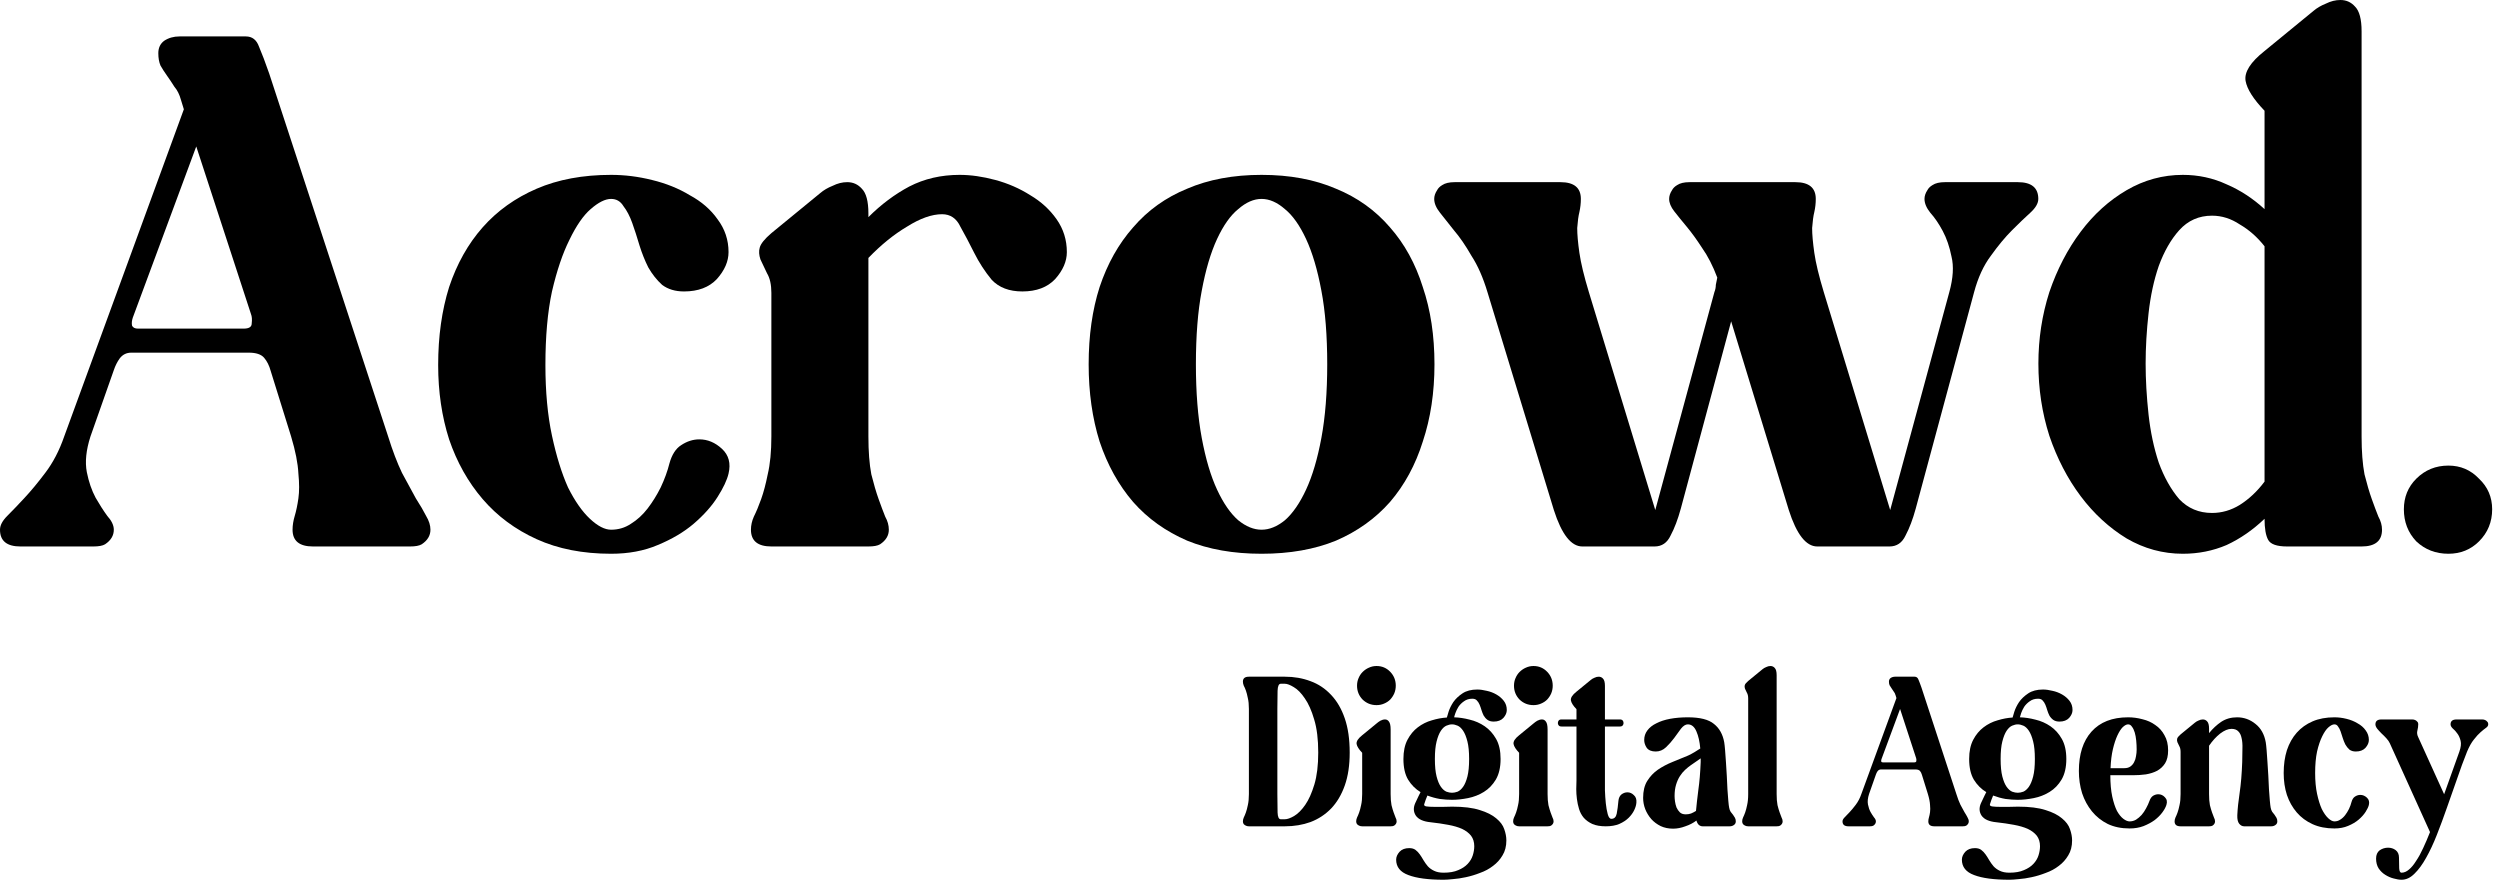 <?xml version="1.0" encoding="UTF-8"?>
<svg xmlns="http://www.w3.org/2000/svg" width="1626" height="575" viewBox="0 0 1626 575" fill="none">
  <path d="M0 344.526C0 341.683 1.582 338.682 4.745 335.522C7.909 332.363 11.546 328.572 15.659 324.149C20.088 319.41 24.675 313.881 29.42 307.562C34.481 300.927 38.594 293.029 41.757 283.867L119.577 71.085L117.679 64.925C116.73 61.449 115.307 58.606 113.409 56.395C111.827 53.867 110.245 51.498 108.664 49.286C107.082 47.074 105.658 44.863 104.393 42.651C103.444 40.44 102.969 37.754 102.969 34.595C102.969 31.12 104.235 28.434 106.766 26.539C109.613 24.643 112.934 23.695 116.73 23.695H159.911C164.024 23.695 166.871 25.907 168.452 30.33C170.35 34.753 172.565 40.598 175.096 47.864L252.441 283.867C255.288 293.029 258.294 300.927 261.457 307.562C264.937 313.881 267.942 319.41 270.473 324.149C273.32 328.572 275.534 332.363 277.116 335.522C279.014 338.682 279.963 341.683 279.963 344.526C279.963 346.422 279.489 348.16 278.539 349.739C277.59 351.319 276.167 352.741 274.269 354.004C272.687 354.952 270.156 355.426 266.677 355.426H203.566C194.709 355.426 190.28 351.793 190.28 344.526C190.28 341.683 190.754 338.682 191.703 335.522C192.653 332.363 193.443 328.572 194.076 324.149C194.709 319.726 194.709 314.355 194.076 308.036C193.76 301.401 192.178 293.345 189.331 283.867L176.045 241.216C175.096 237.741 173.672 234.897 171.774 232.686C169.876 230.474 166.554 229.368 161.809 229.368H85.412C82.249 229.368 79.718 230.632 77.82 233.16C76.239 235.371 74.973 237.899 74.024 240.742L58.84 283.867C55.993 292.713 55.202 300.454 56.467 307.088C57.733 313.407 59.63 318.936 62.161 323.675C64.692 328.098 67.223 332.047 69.754 335.522C72.601 338.682 74.024 341.683 74.024 344.526C74.024 346.422 73.55 348.16 72.601 349.739C71.652 351.319 70.228 352.741 68.33 354.004C66.748 354.952 64.218 355.426 60.738 355.426H13.286C4.429 355.426 0 351.793 0 344.526ZM89.683 213.73H158.488C161.967 213.73 163.707 212.624 163.707 210.412C164.024 207.885 163.865 205.831 163.233 204.252L127.644 95.254L86.362 206.621C85.729 208.517 85.571 210.254 85.887 211.834C86.52 213.098 87.785 213.73 89.683 213.73Z" fill="black"></path>
  <path d="M397.444 113.734C406.302 113.734 415.159 114.84 424.017 117.052C433.191 119.263 441.416 122.581 448.692 127.004C456.284 131.111 462.294 136.324 466.724 142.642C471.469 148.961 473.841 156.07 473.841 163.968C473.841 169.971 471.31 175.815 466.249 181.502C461.187 186.873 454.069 189.559 444.895 189.559C439.201 189.559 434.456 188.137 430.66 185.293C427.18 182.134 424.175 178.343 421.644 173.92C419.43 169.497 417.532 164.758 415.95 159.703C414.368 154.332 412.787 149.435 411.205 145.012C409.624 140.589 407.725 136.956 405.511 134.112C403.613 130.953 400.924 129.373 397.444 129.373C393.648 129.373 389.219 131.585 384.158 136.008C379.413 140.115 374.826 146.749 370.397 155.912C365.968 164.758 362.172 175.973 359.009 189.559C356.161 202.828 354.738 218.782 354.738 237.423C354.738 254.799 356.161 270.122 359.009 283.391C361.856 296.66 365.335 307.876 369.448 317.038C373.877 325.884 378.622 332.677 383.683 337.416C388.745 342.155 393.332 344.524 397.444 344.524C402.189 344.524 406.46 343.26 410.256 340.733C414.368 338.206 418.006 334.888 421.17 330.781C424.333 326.674 427.18 322.093 429.711 317.038C432.242 311.667 434.14 306.454 435.405 301.399C436.987 295.712 439.518 291.763 442.997 289.552C446.794 287.024 450.748 285.76 454.86 285.76C460.238 285.76 465.141 287.814 469.57 291.921C473.999 296.028 475.423 301.399 473.841 308.034C472.892 312.141 470.52 317.196 466.724 323.199C462.928 329.201 457.707 335.046 451.064 340.733C444.737 346.104 436.988 350.685 427.813 354.476C418.956 358.267 408.832 360.163 397.444 360.163C379.096 360.163 362.963 357.004 349.044 350.685C335.125 344.366 323.42 335.678 313.93 324.62C304.439 313.563 297.164 300.609 292.102 285.76C287.357 270.912 284.984 254.799 284.984 237.423C284.984 218.782 287.357 201.88 292.102 186.715C297.164 171.55 304.439 158.597 313.93 147.855C323.42 137.113 335.125 128.741 349.044 122.738C362.963 116.736 379.096 113.734 397.444 113.734Z" fill="black"></path>
  <path d="M501.7 151.646L533.493 125.582C535.707 123.686 538.396 122.107 541.56 120.843C544.723 119.263 547.886 118.473 551.05 118.473C554.846 118.473 558.009 119.895 560.54 122.738C563.387 125.582 564.811 130.953 564.811 138.851V141.221C573.036 133.006 581.893 126.372 591.383 121.317C601.19 116.262 612.104 113.734 624.125 113.734C631.401 113.734 639.149 114.84 647.374 117.052C655.599 119.263 663.191 122.581 670.151 127.004C677.11 131.111 682.805 136.324 687.233 142.642C691.662 148.961 693.877 156.07 693.877 163.968C693.877 169.971 691.346 175.815 686.284 181.502C681.223 186.873 674.105 189.559 664.931 189.559C656.39 189.559 649.747 187.031 645.002 181.976C640.573 176.605 636.777 170.76 633.613 164.442C630.452 158.123 627.447 152.436 624.599 147.381C622.069 142.01 618.114 139.325 612.737 139.325C606.093 139.325 598.501 142.01 589.96 147.381C581.419 152.436 573.036 159.229 564.811 167.759V283.865C564.811 293.659 565.443 301.873 566.709 308.508C568.291 314.826 569.872 320.197 571.454 324.62C573.036 329.043 574.459 332.835 575.725 335.994C577.306 338.837 578.097 341.681 578.097 344.524C578.097 346.42 577.623 348.157 576.674 349.737C575.725 351.317 574.301 352.739 572.403 354.002C570.821 354.95 568.29 355.424 564.811 355.424H501.7C492.843 355.424 488.414 351.791 488.414 344.524C488.414 341.681 489.047 338.837 490.312 335.994C491.894 332.835 493.476 329.043 495.057 324.62C496.639 320.197 498.062 314.826 499.328 308.508C500.91 301.873 501.7 293.659 501.7 283.865V190.506C501.7 185.135 500.751 180.87 498.853 177.711C497.272 174.236 495.848 171.234 494.583 168.707C493.634 165.864 493.476 163.336 494.108 161.124C494.741 158.597 497.272 155.438 501.7 151.646Z" fill="black"></path>
  <path d="M820.522 113.734C838.87 113.734 855.004 116.736 868.923 122.738C882.842 128.425 894.546 136.798 904.037 147.855C913.527 158.597 920.645 171.55 925.39 186.715C930.451 201.564 932.982 218.309 932.982 236.949C932.982 255.273 930.451 272.017 925.39 287.182C920.645 302.347 913.527 315.458 904.037 326.516C894.546 337.258 882.842 345.63 868.923 351.633C855.004 357.32 838.87 360.163 820.522 360.163C802.174 360.163 786.041 357.32 772.122 351.633C758.203 345.63 746.498 337.258 737.008 326.516C727.518 315.458 720.242 302.347 715.18 287.182C710.435 272.017 708.062 255.273 708.062 236.949C708.062 218.309 710.435 201.564 715.18 186.715C720.242 171.55 727.518 158.597 737.008 147.855C746.498 136.798 758.203 128.425 772.122 122.738C786.041 116.736 802.174 113.734 820.522 113.734ZM777.816 236.949C777.816 255.273 779.081 271.228 781.612 284.813C784.143 298.398 787.464 309.614 791.577 318.46C795.689 327.306 800.276 333.94 805.338 338.363C810.399 342.471 815.461 344.524 820.522 344.524C825.584 344.524 830.645 342.471 835.707 338.363C840.768 333.94 845.355 327.306 849.468 318.46C853.58 309.614 856.902 298.398 859.432 284.813C861.963 271.228 863.228 255.273 863.228 236.949C863.228 218.309 861.963 202.354 859.432 189.085C856.902 175.499 853.58 164.284 849.468 155.438C845.355 146.592 840.768 140.115 835.707 136.008C830.645 131.585 825.584 129.373 820.522 129.373C815.461 129.373 810.399 131.585 805.338 136.008C800.276 140.115 795.689 146.592 791.577 155.438C787.464 164.284 784.143 175.499 781.612 189.085C779.081 202.354 777.816 218.309 777.816 236.949Z" fill="black"></path>
  <path d="M932.812 129.376C932.812 127.481 933.445 125.585 934.711 123.689C935.343 122.426 936.45 121.32 938.032 120.372C939.93 119.108 942.619 118.477 946.099 118.477H1014.9C1023.76 118.477 1028.19 122.11 1028.19 129.376C1028.19 132.22 1027.87 135.063 1027.24 137.907C1026.61 140.434 1026.13 143.909 1025.82 148.332C1025.82 152.439 1026.29 157.81 1027.24 164.445C1028.19 171.08 1030.25 179.61 1033.41 190.036L1076.59 331.732L1115.03 190.036C1115.66 188.456 1115.97 186.876 1115.97 185.297C1116.29 183.717 1116.61 182.137 1116.92 180.558C1114.08 172.975 1110.76 166.499 1106.96 161.128C1103.48 155.757 1100.16 151.176 1096.99 147.385C1093.83 143.593 1091.14 140.276 1088.93 137.433C1086.71 134.589 1085.61 131.904 1085.61 129.376C1085.61 127.481 1086.24 125.585 1087.5 123.689C1088.14 122.426 1089.24 121.32 1090.83 120.372C1092.72 119.108 1095.41 118.477 1098.89 118.477H1167.7C1176.55 118.477 1180.98 122.11 1180.98 129.376C1180.98 132.22 1180.67 135.063 1180.03 137.907C1179.4 140.434 1178.93 143.909 1178.61 148.332C1178.61 152.439 1179.09 157.81 1180.03 164.445C1180.98 171.08 1183.04 179.61 1186.2 190.036L1229.38 331.732L1267.82 190.036C1270.35 180.874 1270.82 173.133 1269.24 166.814C1267.98 160.496 1266.08 154.967 1263.55 150.228C1261.02 145.489 1258.33 141.54 1255.48 138.38C1252.95 135.221 1251.69 132.22 1251.69 129.376C1251.69 127.481 1252.32 125.585 1253.58 123.689C1254.22 122.426 1255.32 121.32 1256.91 120.372C1258.8 119.108 1261.49 118.477 1264.97 118.477H1312.42C1321.28 118.477 1325.71 122.11 1325.71 129.376C1325.71 132.22 1323.97 135.221 1320.49 138.38C1317.33 141.224 1313.37 145.015 1308.63 149.754C1304.2 154.177 1299.61 159.706 1294.87 166.341C1290.12 172.659 1286.48 180.558 1283.95 190.036L1245.99 330.784C1244.09 337.735 1241.88 343.58 1239.35 348.319C1237.13 353.058 1233.65 355.427 1228.91 355.427H1181.93C1174.66 355.427 1168.49 347.529 1163.43 331.732L1125.94 208.992L1093.2 330.784C1091.3 337.735 1089.09 343.58 1086.55 348.319C1084.34 353.058 1080.86 355.427 1076.12 355.427H1029.14C1021.86 355.427 1015.69 347.529 1010.63 331.732L967.452 190.036C964.605 180.558 961.125 172.659 957.013 166.341C953.217 159.706 949.421 154.177 945.624 149.754C942.145 145.331 939.139 141.54 936.609 138.38C934.078 135.221 932.812 132.22 932.812 129.376Z" fill="black"></path>
  <path d="M1419.72 113.736C1429.84 113.736 1439.33 115.79 1448.19 119.897C1457.05 123.688 1465.27 129.059 1472.86 136.01V72.033C1465.59 64.451 1461.48 57.974 1460.53 52.603C1459.58 46.916 1463.69 40.44 1472.86 33.173L1504.66 7.109C1506.87 5.213 1509.56 3.633 1512.72 2.37C1515.89 0.79 1519.05 0 1522.21 0C1526.01 0 1529.17 1.422 1531.7 4.265C1534.55 7.109 1535.98 12.479 1535.98 20.378V283.867C1535.98 293.661 1536.61 301.875 1537.87 308.51C1539.45 314.828 1541.04 320.199 1542.62 324.622C1544.2 329.045 1545.62 332.837 1546.89 335.996C1548.47 338.839 1549.26 341.683 1549.26 344.526C1549.26 351.793 1544.83 355.426 1535.98 355.426H1487.57C1480.93 355.426 1476.82 354.004 1475.24 351.161C1473.66 348.317 1472.86 343.736 1472.86 337.418C1465.27 344.684 1457.05 350.371 1448.19 354.478C1439.33 358.269 1429.84 360.165 1419.72 360.165C1406.75 360.165 1394.57 356.847 1383.18 350.213C1371.79 343.262 1361.83 334.1 1353.29 322.727C1344.75 311.353 1337.94 298.242 1332.88 283.393C1328.14 268.544 1325.77 252.905 1325.77 236.477C1325.77 220.364 1328.14 204.883 1332.88 190.034C1337.94 175.185 1344.75 162.074 1353.29 150.701C1361.83 139.327 1371.79 130.323 1383.18 123.688C1394.57 117.054 1406.75 113.736 1419.72 113.736ZM1395.52 236.477C1395.52 246.902 1396.15 257.96 1397.42 269.65C1398.68 281.023 1400.9 291.449 1404.06 300.927C1407.54 310.405 1411.97 318.304 1417.35 324.622C1423.04 330.625 1430.16 333.626 1438.7 333.626C1445.03 333.626 1451.04 331.889 1456.73 328.413C1462.74 324.622 1468.12 319.567 1472.86 313.249V160.179C1468.12 154.176 1462.74 149.437 1456.73 145.962C1451.04 142.17 1445.03 140.275 1438.7 140.275C1430.16 140.275 1423.04 143.434 1417.35 149.753C1411.97 155.755 1407.54 163.496 1404.06 172.974C1400.9 182.136 1398.68 192.404 1397.42 203.777C1396.15 215.151 1395.52 226.051 1395.52 236.477Z" fill="black"></path>
  <path d="M1563.48 331.254C1563.48 323.356 1566.17 316.721 1571.55 311.351C1577.25 305.664 1584.2 302.82 1592.43 302.82C1600.34 302.82 1606.98 305.664 1612.36 311.351C1618.05 316.721 1620.9 323.356 1620.9 331.254C1620.9 339.469 1618.05 346.419 1612.36 352.106C1606.98 357.477 1600.34 360.162 1592.43 360.162C1584.2 360.162 1577.25 357.477 1571.55 352.106C1566.17 346.419 1563.48 339.469 1563.48 331.254Z" fill="black"></path>
  <path d="M812.284 516.442V461.116C812.284 458.243 812.05 455.879 811.588 454.026C811.215 452.08 810.797 450.458 810.335 449.161C809.873 447.863 809.405 446.798 808.943 445.963C808.57 445.036 808.387 444.156 808.387 443.322C808.387 441.191 809.684 440.125 812.284 440.125H835.668C841.698 440.125 847.265 441.098 852.371 443.044C857.477 444.897 861.931 447.863 865.733 451.941C869.536 455.926 872.509 461.023 874.641 467.232C876.774 473.442 877.843 480.855 877.843 489.474C877.843 497.722 876.774 504.858 874.641 510.882C872.509 516.905 869.536 521.91 865.733 525.895C861.931 529.787 857.477 532.706 852.371 534.652C847.265 536.506 841.698 537.433 835.668 537.433H812.284C811.544 537.433 810.892 537.294 810.335 537.016C809.873 536.831 809.405 536.506 808.943 536.043C808.57 535.579 808.387 534.977 808.387 534.235C808.387 533.401 808.57 532.567 808.943 531.733C809.405 530.806 809.873 529.694 810.335 528.397C810.797 527.1 811.215 525.524 811.588 523.671C812.05 521.724 812.284 519.315 812.284 516.442ZM833.023 532.845H835.668C837.243 532.845 839.243 532.15 841.653 530.76C844.159 529.277 846.569 526.868 848.891 523.532C851.213 520.195 853.206 515.747 854.876 510.187C856.547 504.626 857.382 497.722 857.382 489.474C857.382 480.855 856.502 473.673 854.737 467.927C853.067 462.182 851.023 457.594 848.613 454.165C846.291 450.736 843.925 448.327 841.514 446.937C839.104 445.454 837.155 444.712 835.668 444.712H833.023C831.726 444.712 831.031 446.241 830.936 449.3C830.841 452.265 830.796 456.204 830.796 461.116V516.442C830.796 521.354 830.841 525.339 830.936 528.397C831.031 531.362 831.726 532.845 833.023 532.845Z" fill="black"></path>
  <path d="M885.96 478.211L895.286 470.566C896.026 469.917 896.861 469.315 897.791 468.759C898.81 468.203 899.828 467.925 900.853 467.925C901.872 467.925 902.707 468.388 903.359 469.315C904.099 470.242 904.472 471.956 904.472 474.458V516.439C904.472 519.313 904.656 521.722 905.029 523.668C905.491 525.521 905.953 527.097 906.421 528.394C906.883 529.692 907.3 530.804 907.674 531.731C908.135 532.565 908.37 533.399 908.37 534.233C908.37 534.789 908.23 535.299 907.952 535.762C907.674 536.225 907.256 536.642 906.699 537.013C906.231 537.291 905.491 537.43 904.472 537.43H885.96C885.213 537.43 884.568 537.291 884.011 537.013C883.543 536.828 883.081 536.503 882.619 536.04C882.246 535.577 882.062 534.974 882.062 534.233C882.062 533.399 882.246 532.565 882.619 531.731C883.081 530.804 883.543 529.692 884.011 528.394C884.473 527.097 884.891 525.521 885.264 523.668C885.726 521.722 885.96 519.313 885.96 516.439V489.61C883.821 487.386 882.619 485.486 882.341 483.911C882.063 482.243 883.265 480.343 885.96 478.211ZM895.286 433.172C898.81 433.172 901.777 434.423 904.194 436.925C906.604 439.427 907.813 442.439 907.813 445.961C907.813 447.722 907.484 449.39 906.838 450.965C906.187 452.448 905.307 453.792 904.194 454.997C903.08 456.109 901.733 456.989 900.157 457.638C898.67 458.287 897.044 458.611 895.286 458.611C891.755 458.611 888.744 457.406 886.238 454.997C883.821 452.494 882.619 449.482 882.619 445.961C882.619 444.2 882.942 442.578 883.594 441.095C884.239 439.52 885.125 438.176 886.238 437.064C887.44 435.859 888.788 434.933 890.275 434.284C891.85 433.543 893.52 433.172 895.286 433.172Z" fill="black"></path>
  <path d="M916.545 551.615C918.216 551.615 919.563 551.986 920.582 552.727C921.695 553.561 922.67 554.58 923.505 555.785C924.34 556.99 925.131 558.241 925.871 559.538C926.706 560.929 927.636 562.226 928.655 563.431C929.768 564.636 931.116 565.609 932.691 566.35C934.362 567.184 936.45 567.601 938.955 567.601C942.757 567.601 945.915 567.045 948.42 565.933C950.925 564.914 952.969 563.57 954.544 561.902C956.12 560.234 957.233 558.38 957.885 556.341C958.537 554.302 958.859 552.31 958.859 550.364C958.859 547.676 958.163 545.406 956.771 543.552C955.379 541.791 953.431 540.309 950.925 539.104C948.42 537.992 945.402 537.112 941.878 536.463C938.442 535.814 934.64 535.258 930.464 534.795C925.732 534.331 922.531 532.895 920.86 530.485C919.285 528.076 919.146 525.388 920.443 522.423C921.373 520.384 922.113 518.808 922.67 517.696C923.321 516.491 923.739 515.657 923.922 515.194C920.677 513.248 917.981 510.561 915.849 507.131C913.806 503.702 912.787 499.208 912.787 493.647C912.787 488.643 913.667 484.473 915.432 481.136C917.197 477.8 919.424 475.113 922.113 473.074C924.897 470.942 927.959 469.413 931.3 468.486C934.64 467.467 937.886 466.864 941.043 466.679C941.226 466.123 941.6 464.872 942.156 462.926C942.808 460.887 943.827 458.802 945.219 456.67C946.705 454.539 948.698 452.639 951.204 450.971C953.709 449.303 956.911 448.469 960.808 448.469C962.662 448.469 964.705 448.747 966.932 449.303C969.159 449.766 971.247 450.554 973.196 451.666C975.145 452.778 976.771 454.168 978.068 455.836C979.365 457.504 980.016 459.497 980.016 461.814C980.016 463.575 979.276 465.289 977.789 466.957C976.302 468.532 974.215 469.32 971.526 469.32C969.855 469.32 968.508 468.949 967.489 468.208C966.47 467.467 965.635 466.54 964.984 465.428C964.427 464.316 963.965 463.158 963.592 461.953C963.218 460.656 962.801 459.451 962.339 458.339C961.877 457.226 961.27 456.3 960.53 455.558C959.878 454.817 958.904 454.446 957.607 454.446C955.474 454.446 953.665 455.002 952.178 456.114C950.691 457.134 949.489 458.339 948.559 459.729C947.724 461.119 947.072 462.463 946.61 463.76C946.149 465.057 945.87 465.984 945.775 466.54C949.021 466.633 952.412 467.142 955.936 468.069C959.46 468.903 962.712 470.34 965.68 472.379C968.647 474.418 971.108 477.151 973.057 480.58C975.005 484.009 975.98 488.365 975.98 493.647C975.98 499.023 974.961 503.471 972.918 506.992C970.874 510.422 968.28 513.109 965.123 515.055C961.966 517.001 958.537 518.345 954.823 519.086C951.109 519.828 947.629 520.198 944.383 520.198C941.878 520.198 939.233 520.013 936.45 519.642C933.761 519.179 931.065 518.437 928.376 517.418C928.003 518.252 927.636 519.179 927.263 520.198C926.89 521.218 926.567 522.191 926.289 523.118C926.105 523.859 926.611 524.323 927.82 524.508C929.028 524.693 930.838 524.786 933.248 524.786C934.824 524.786 936.545 524.786 938.398 524.786C940.252 524.693 942.296 524.647 944.523 524.647C951.944 524.647 957.929 525.388 962.478 526.871C967.027 528.261 970.596 530.068 973.196 532.292C975.796 534.424 977.511 536.741 978.346 539.243C979.276 541.838 979.738 544.293 979.738 546.61C979.738 550.41 978.903 553.654 977.232 556.341C975.657 559.029 973.614 561.3 971.108 563.153C968.603 565.099 965.774 566.628 962.617 567.74C959.555 568.945 956.493 569.871 953.431 570.52C950.464 571.169 947.68 571.586 945.079 571.771C942.479 572.05 940.442 572.189 938.955 572.189C928.933 572.189 921.278 571.169 915.989 569.13C910.699 567.184 908.055 563.848 908.055 559.122C908.055 557.36 908.795 555.646 910.282 553.978C911.769 552.403 913.856 551.615 916.545 551.615ZM933.248 493.647C933.248 498.374 933.622 502.173 934.362 505.046C935.102 507.919 936.032 510.144 937.145 511.719C938.259 513.294 939.467 514.36 940.764 514.916C942.061 515.379 943.27 515.611 944.383 515.611C945.497 515.611 946.705 515.379 948.002 514.916C949.299 514.36 950.508 513.294 951.621 511.719C952.735 510.144 953.665 507.919 954.405 505.046C955.145 502.173 955.519 498.374 955.519 493.647C955.519 488.921 955.145 485.122 954.405 482.248C953.665 479.283 952.735 476.966 951.621 475.298C950.508 473.63 949.299 472.518 948.002 471.962C946.705 471.406 945.497 471.128 944.383 471.128C943.27 471.128 942.061 471.406 940.764 471.962C939.467 472.518 938.259 473.63 937.145 475.298C936.032 476.966 935.102 479.283 934.362 482.248C933.622 485.122 933.248 488.921 933.248 493.647Z" fill="black"></path>
  <path d="M988.038 478.211L997.364 470.566C998.11 469.917 998.945 469.315 999.869 468.759C1000.89 468.203 1001.91 467.925 1002.93 467.925C1003.96 467.925 1004.79 468.388 1005.44 469.315C1006.18 470.242 1006.55 471.956 1006.55 474.458V516.439C1006.55 519.313 1006.74 521.722 1007.11 523.668C1007.58 525.521 1008.04 527.097 1008.5 528.394C1008.97 529.692 1009.38 530.804 1009.75 531.731C1010.22 532.565 1010.45 533.399 1010.45 534.233C1010.45 534.789 1010.31 535.299 1010.03 535.762C1009.75 536.225 1009.33 536.642 1008.78 537.013C1008.32 537.291 1007.58 537.43 1006.55 537.43H988.038C987.298 537.43 986.646 537.291 986.089 537.013C985.627 536.828 985.166 536.503 984.697 536.04C984.33 535.577 984.141 534.974 984.141 534.233C984.141 533.399 984.33 532.565 984.697 531.731C985.166 530.804 985.627 529.692 986.089 528.394C986.557 527.097 986.975 525.521 987.342 523.668C987.81 521.722 988.038 519.313 988.038 516.439V489.61C985.906 487.386 984.697 485.486 984.419 483.911C984.141 482.243 985.349 480.343 988.038 478.211ZM997.364 433.172C1000.89 433.172 1003.86 434.423 1006.27 436.925C1008.69 439.427 1009.89 442.439 1009.89 445.961C1009.89 447.722 1009.57 449.39 1008.92 450.965C1008.27 452.448 1007.39 453.792 1006.27 454.997C1005.16 456.109 1003.82 456.989 1002.24 457.638C1000.75 458.287 999.129 458.611 997.364 458.611C993.84 458.611 990.822 457.406 988.316 454.997C985.906 452.494 984.697 449.482 984.697 445.961C984.697 444.2 985.026 442.578 985.672 441.095C986.323 439.52 987.203 438.176 988.316 437.064C989.525 435.859 990.872 434.933 992.353 434.284C993.935 433.543 995.605 433.172 997.364 433.172Z" fill="black"></path>
  <path d="M1015.6 467.927H1025.34V461.255C1023.21 459.031 1022 457.13 1021.72 455.555C1021.44 453.887 1022.65 451.987 1025.34 449.856L1034.67 442.21C1035.32 441.654 1036.1 441.191 1037.03 440.82C1037.96 440.357 1038.89 440.125 1039.82 440.125C1040.93 440.125 1041.86 440.542 1042.6 441.376C1043.43 442.21 1043.85 443.785 1043.85 446.102V467.927H1053.6C1054.43 467.927 1055.03 468.159 1055.41 468.622C1055.78 469.085 1055.96 469.641 1055.96 470.29C1055.96 470.846 1055.78 471.356 1055.41 471.819C1055.03 472.283 1054.43 472.515 1053.6 472.515H1043.85V507.684C1043.85 509.167 1043.85 511.299 1043.85 514.079C1043.95 516.859 1044.13 519.639 1044.41 522.42C1044.69 525.107 1045.11 527.47 1045.66 529.509C1046.22 531.548 1047.01 532.567 1048.03 532.567C1049.88 532.567 1051.05 531.455 1051.51 529.231C1051.97 526.914 1052.34 524.134 1052.62 520.89C1052.8 519.037 1053.46 517.647 1054.57 516.72C1055.78 515.793 1057.08 515.33 1058.47 515.33C1060.04 515.33 1061.43 515.932 1062.64 517.137C1063.94 518.249 1064.5 519.871 1064.31 522.002C1064.22 523.485 1063.76 525.107 1062.92 526.868C1062.09 528.629 1060.88 530.297 1059.3 531.872C1057.73 533.447 1055.68 534.791 1053.18 535.904C1050.77 536.923 1047.84 537.433 1044.41 537.433C1040.89 537.433 1037.96 536.923 1035.64 535.904C1033.41 534.884 1031.56 533.54 1030.07 531.872C1028.68 530.204 1027.66 528.304 1027.01 526.173C1026.36 524.041 1025.9 521.863 1025.62 519.639C1025.34 517.415 1025.2 515.284 1025.2 513.245C1025.3 511.113 1025.34 509.26 1025.34 507.684V472.515H1015.6C1014.76 472.515 1014.16 472.283 1013.79 471.819C1013.41 471.356 1013.23 470.846 1013.23 470.29C1013.23 469.641 1013.41 469.085 1013.79 468.622C1014.16 468.159 1014.76 467.927 1015.6 467.927Z" fill="black"></path>
  <path d="M1097.92 491.422C1099.31 490.773 1100.71 490.032 1102.1 489.198C1103.49 488.364 1104.74 487.576 1105.86 486.835C1105.48 482.386 1104.65 478.679 1103.35 475.714C1102.05 472.656 1100.19 471.126 1097.78 471.126C1096.3 471.126 1094.81 472.053 1093.33 473.907C1091.94 475.76 1090.45 477.799 1088.87 480.023C1087.29 482.154 1085.53 484.147 1083.58 486.001C1081.64 487.854 1079.41 488.781 1076.9 488.781C1074.21 488.781 1072.26 487.993 1071.06 486.418C1069.94 484.749 1069.39 483.035 1069.39 481.274C1069.39 478.957 1070.08 476.872 1071.48 475.019C1072.87 473.165 1074.82 471.636 1077.32 470.431C1079.83 469.134 1082.79 468.161 1086.23 467.512C1089.75 466.863 1093.61 466.539 1097.78 466.539C1105.67 466.539 1111.33 467.975 1114.76 470.848C1118.29 473.629 1120.51 477.614 1121.44 482.803C1121.63 483.915 1121.81 485.63 1122 487.947C1122.18 490.264 1122.37 492.858 1122.56 495.731C1122.74 498.512 1122.93 501.477 1123.11 504.628C1123.3 507.686 1123.44 510.606 1123.53 513.386C1123.72 516.073 1123.9 518.529 1124.09 520.753C1124.27 522.885 1124.46 524.414 1124.65 525.341C1124.83 526.36 1125.15 527.241 1125.62 527.982C1126.18 528.631 1126.68 529.279 1127.15 529.928C1127.61 530.577 1128.03 531.225 1128.4 531.874C1128.77 532.523 1128.96 533.31 1128.96 534.237C1128.96 535.257 1128.54 536.045 1127.71 536.601C1126.96 537.157 1126.04 537.435 1124.92 537.435H1107.39C1106.55 537.435 1105.76 537.157 1105.02 536.601C1104.27 535.952 1103.72 534.979 1103.35 533.681C1101.31 535.257 1098.9 536.508 1096.11 537.435C1093.42 538.454 1090.77 538.964 1088.18 538.964C1085.2 538.964 1082.52 538.408 1080.11 537.296C1077.69 536.091 1075.65 534.562 1073.98 532.708C1072.31 530.762 1071.01 528.631 1070.08 526.314C1069.15 523.904 1068.69 521.448 1068.69 518.946C1068.69 514.498 1069.57 510.837 1071.34 507.964C1073.19 504.999 1075.51 502.543 1078.3 500.597C1081.17 498.651 1084.33 496.982 1087.76 495.592C1091.28 494.202 1094.67 492.812 1097.92 491.422ZM1103.07 527.426C1103.44 523.441 1103.95 518.9 1104.6 513.803C1105.34 508.613 1105.86 502.543 1106.13 495.592V493.229C1105.39 493.785 1104.46 494.434 1103.35 495.175C1102.24 495.916 1101.03 496.751 1099.73 497.678C1098.52 498.512 1097.27 499.531 1095.97 500.736C1094.76 501.848 1093.65 503.192 1092.63 504.767C1091.61 506.342 1090.77 508.196 1090.13 510.328C1089.48 512.459 1089.15 514.915 1089.15 517.695C1089.15 518.714 1089.24 519.919 1089.43 521.309C1089.61 522.607 1089.94 523.904 1090.41 525.202C1090.96 526.407 1091.7 527.472 1092.63 528.399C1093.56 529.233 1094.81 529.65 1096.39 529.65C1097.69 529.65 1098.85 529.465 1099.87 529.094C1100.98 528.631 1102.05 528.075 1103.07 527.426Z" fill="black"></path>
  <path d="M1137.02 442.903L1146.34 435.257C1147 434.701 1147.78 434.238 1148.71 433.867C1149.64 433.404 1150.57 433.172 1151.49 433.172C1152.61 433.172 1153.54 433.589 1154.28 434.423C1155.11 435.257 1155.53 436.832 1155.53 439.149V516.439C1155.53 519.313 1155.71 521.722 1156.09 523.668C1156.55 525.521 1157.02 527.097 1157.48 528.394C1157.94 529.692 1158.37 530.804 1158.73 531.731C1159.2 532.565 1159.43 533.399 1159.43 534.233C1159.43 534.789 1159.29 535.299 1159.01 535.762C1158.73 536.225 1158.31 536.642 1157.76 537.013C1157.3 537.291 1156.56 537.43 1155.53 537.43H1137.02C1136.28 537.43 1135.63 537.291 1135.07 537.013C1134.61 536.828 1134.14 536.503 1133.68 536.04C1133.3 535.577 1133.12 534.974 1133.12 534.233C1133.12 533.399 1133.3 532.565 1133.68 531.731C1134.14 530.804 1134.61 529.692 1135.07 528.394C1135.53 527.097 1135.95 525.521 1136.32 523.668C1136.78 521.722 1137.02 519.313 1137.02 516.439V454.302C1137.02 452.726 1136.74 451.475 1136.18 450.548C1135.72 449.529 1135.3 448.648 1134.93 447.907C1134.65 447.073 1134.61 446.332 1134.79 445.683C1134.98 444.942 1135.72 444.015 1137.02 442.903Z" fill="black"></path>
  <path d="M1198.37 534.235C1198.37 533.401 1198.83 532.521 1199.76 531.594C1200.68 530.667 1201.75 529.555 1202.96 528.258C1204.26 526.868 1205.61 525.246 1207 523.393C1208.48 521.446 1209.69 519.129 1210.62 516.442L1233.44 454.026L1232.89 452.219C1232.61 451.2 1232.19 450.366 1231.63 449.717C1231.17 448.976 1230.7 448.28 1230.24 447.632C1229.77 446.983 1229.36 446.334 1228.99 445.685C1228.71 445.036 1228.57 444.249 1228.57 443.322C1228.57 442.303 1228.94 441.515 1229.69 440.959C1230.52 440.403 1231.49 440.125 1232.61 440.125H1245.27C1246.48 440.125 1247.31 440.774 1247.78 442.071C1248.34 443.368 1248.98 445.083 1249.73 447.215L1272.42 516.442C1273.25 519.129 1274.13 521.446 1275.06 523.393C1276.08 525.246 1276.96 526.868 1277.71 528.258C1278.54 529.555 1279.19 530.667 1279.65 531.594C1280.21 532.521 1280.49 533.401 1280.49 534.235C1280.49 534.791 1280.35 535.301 1280.07 535.765C1279.79 536.228 1279.38 536.645 1278.82 537.016C1278.35 537.294 1277.61 537.433 1276.59 537.433H1258.08C1255.48 537.433 1254.18 536.367 1254.18 534.235C1254.18 533.401 1254.32 532.521 1254.6 531.594C1254.88 530.667 1255.11 529.555 1255.3 528.258C1255.48 526.961 1255.48 525.385 1255.3 523.532C1255.2 521.585 1254.74 519.222 1253.9 516.442L1250.01 503.931C1249.73 502.912 1249.31 502.078 1248.75 501.429C1248.2 500.78 1247.22 500.456 1245.83 500.456H1223.42C1222.49 500.456 1221.75 500.827 1221.19 501.568C1220.73 502.217 1220.36 502.958 1220.08 503.792L1215.63 516.442C1214.79 519.037 1214.56 521.307 1214.93 523.254C1215.3 525.107 1215.85 526.729 1216.6 528.119C1217.34 529.416 1218.08 530.575 1218.83 531.594C1219.66 532.521 1220.08 533.401 1220.08 534.235C1220.08 534.791 1219.94 535.301 1219.66 535.765C1219.38 536.228 1218.97 536.645 1218.41 537.016C1217.94 537.294 1217.2 537.433 1216.18 537.433H1202.26C1199.66 537.433 1198.37 536.367 1198.37 534.235ZM1224.67 495.868H1244.86C1245.88 495.868 1246.39 495.544 1246.39 494.895C1246.48 494.154 1246.43 493.551 1246.25 493.088L1235.81 461.116L1223.7 493.783C1223.51 494.339 1223.47 494.849 1223.56 495.312C1223.74 495.683 1224.12 495.868 1224.67 495.868Z" fill="black"></path>
  <path d="M1284.5 551.615C1286.17 551.615 1287.52 551.986 1288.54 552.727C1289.65 553.561 1290.63 554.58 1291.46 555.785C1292.3 556.99 1293.09 558.241 1293.83 559.538C1294.66 560.929 1295.59 562.226 1296.61 563.431C1297.73 564.636 1299.07 565.609 1300.65 566.35C1302.32 567.184 1304.41 567.601 1306.91 567.601C1310.72 567.601 1313.87 567.045 1316.38 565.933C1318.88 564.914 1320.93 563.57 1322.5 561.902C1324.08 560.234 1325.2 558.38 1325.84 556.341C1326.49 554.302 1326.82 552.31 1326.82 550.364C1326.82 547.676 1326.12 545.406 1324.73 543.552C1323.34 541.791 1321.39 540.309 1318.88 539.104C1316.38 537.992 1313.37 537.112 1309.84 536.463C1306.41 535.814 1302.6 535.258 1298.42 534.795C1293.69 534.331 1290.49 532.895 1288.82 530.485C1287.24 528.076 1287.1 525.388 1288.4 522.423C1289.33 520.384 1290.07 518.808 1290.63 517.696C1291.28 516.491 1291.7 515.657 1291.88 515.194C1288.63 513.248 1285.94 510.561 1283.81 507.131C1281.77 503.702 1280.74 499.208 1280.74 493.647C1280.74 488.643 1281.63 484.473 1283.39 481.136C1285.15 477.8 1287.38 475.113 1290.07 473.074C1292.85 470.942 1295.92 469.413 1299.26 468.486C1302.6 467.467 1305.85 466.864 1309 466.679C1309.19 466.123 1309.56 464.872 1310.11 462.926C1310.77 460.887 1311.78 458.802 1313.18 456.67C1314.66 454.539 1316.66 452.639 1319.16 450.971C1321.67 449.303 1324.87 448.469 1328.76 448.469C1330.63 448.469 1332.66 448.747 1334.89 449.303C1337.12 449.766 1339.2 450.554 1341.15 451.666C1343.1 452.778 1344.73 454.168 1346.02 455.836C1347.33 457.504 1347.97 459.497 1347.97 461.814C1347.97 463.575 1347.23 465.289 1345.75 466.957C1344.27 468.532 1342.18 469.32 1339.48 469.32C1337.81 469.32 1336.47 468.949 1335.45 468.208C1334.43 467.467 1333.59 466.54 1332.94 465.428C1332.38 464.316 1331.92 463.158 1331.55 461.953C1331.18 460.656 1330.76 459.451 1330.3 458.339C1329.83 457.226 1329.23 456.3 1328.49 455.558C1327.84 454.817 1326.87 454.446 1325.56 454.446C1323.43 454.446 1321.62 455.002 1320.14 456.114C1318.65 457.134 1317.45 458.339 1316.52 459.729C1315.68 461.119 1315.04 462.463 1314.57 463.76C1314.11 465.057 1313.83 465.984 1313.73 466.54C1316.98 466.633 1320.37 467.142 1323.89 468.069C1327.42 468.903 1330.67 470.34 1333.64 472.379C1336.61 474.418 1339.07 477.151 1341.01 480.58C1342.96 484.009 1343.94 488.365 1343.94 493.647C1343.94 499.023 1342.92 503.471 1340.87 506.992C1338.84 510.422 1336.24 513.109 1333.08 515.055C1329.93 517.001 1326.49 518.345 1322.78 519.086C1319.07 519.828 1315.59 520.198 1312.34 520.198C1309.83 520.198 1307.19 520.013 1304.41 519.642C1301.72 519.179 1299.03 518.437 1296.33 517.418C1295.97 518.252 1295.59 519.179 1295.22 520.198C1294.85 521.218 1294.52 522.191 1294.25 523.118C1294.06 523.859 1294.57 524.323 1295.78 524.508C1296.99 524.693 1298.79 524.786 1301.21 524.786C1302.79 524.786 1304.5 524.786 1306.36 524.786C1308.22 524.693 1310.25 524.647 1312.48 524.647C1319.91 524.647 1325.89 525.388 1330.44 526.871C1334.98 528.261 1338.56 530.068 1341.15 532.292C1343.75 534.424 1345.47 536.741 1346.3 539.243C1347.23 541.838 1347.69 544.293 1347.69 546.61C1347.69 550.41 1346.86 553.654 1345.19 556.341C1343.61 559.029 1341.57 561.3 1339.07 563.153C1336.56 565.099 1333.73 566.628 1330.57 567.74C1327.51 568.945 1324.45 569.871 1321.39 570.52C1318.42 571.169 1315.64 571.586 1313.04 571.771C1310.44 572.05 1308.4 572.189 1306.91 572.189C1296.89 572.189 1289.23 571.169 1283.95 569.13C1278.66 567.184 1276.01 563.848 1276.01 559.122C1276.01 557.36 1276.76 555.646 1278.24 553.978C1279.73 552.403 1281.81 551.615 1284.5 551.615ZM1301.21 493.647C1301.21 498.374 1301.58 502.173 1302.32 505.046C1303.07 507.919 1303.99 510.144 1305.1 511.719C1306.22 513.294 1307.42 514.36 1308.72 514.916C1310.02 515.379 1311.23 515.611 1312.34 515.611C1313.45 515.611 1314.66 515.379 1315.96 514.916C1317.26 514.36 1318.46 513.294 1319.58 511.719C1320.69 510.144 1321.62 507.919 1322.36 505.046C1323.11 502.173 1323.48 498.374 1323.48 493.647C1323.48 488.921 1323.11 485.122 1322.36 482.248C1321.62 479.283 1320.69 476.966 1319.58 475.298C1318.46 473.63 1317.26 472.518 1315.96 471.962C1314.66 471.406 1313.45 471.128 1312.34 471.128C1311.23 471.128 1310.02 471.406 1308.72 471.962C1307.42 472.518 1306.22 473.63 1305.1 475.298C1303.99 476.966 1303.07 479.283 1302.32 482.248C1301.58 485.122 1301.21 488.921 1301.21 493.647Z" fill="black"></path>
  <path d="M1352.1 501.431C1352.1 490.495 1354.84 481.969 1360.31 475.853C1365.88 469.643 1373.81 466.539 1384.11 466.539C1387.27 466.539 1390.38 466.956 1393.44 467.79C1396.59 468.531 1399.38 469.782 1401.79 471.543C1404.29 473.212 1406.29 475.436 1407.77 478.216C1409.36 480.903 1410.14 484.193 1410.14 488.086C1410.14 491.515 1409.49 494.295 1408.19 496.426C1406.89 498.465 1405.18 500.087 1403.04 501.292C1400.91 502.404 1398.45 503.192 1395.66 503.655C1392.98 504.026 1390.15 504.211 1387.17 504.211H1372.56C1372.56 509.586 1372.98 514.22 1373.81 518.112C1374.65 521.912 1375.67 525.017 1376.87 527.426C1378.18 529.743 1379.57 531.457 1381.05 532.569C1382.54 533.681 1383.88 534.237 1385.09 534.237C1386.57 534.237 1387.96 533.867 1389.26 533.125C1390.56 532.291 1391.77 531.272 1392.88 530.067C1393.99 528.77 1394.97 527.333 1395.8 525.758C1396.73 524.09 1397.47 522.468 1398.03 520.892C1398.59 519.317 1399.38 518.205 1400.4 517.556C1401.51 516.907 1402.62 516.583 1403.74 516.583C1405.41 516.583 1406.85 517.232 1408.05 518.529C1409.36 519.826 1409.68 521.495 1409.03 523.534C1408.56 525.017 1407.69 526.638 1406.38 528.399C1405.09 530.16 1403.41 531.828 1401.37 533.403C1399.33 534.886 1396.92 536.184 1394.13 537.296C1391.44 538.315 1388.43 538.825 1385.09 538.825C1379.71 538.825 1374.98 537.852 1370.89 535.906C1366.81 533.866 1363.37 531.133 1360.59 527.704C1357.8 524.275 1355.67 520.336 1354.19 515.888C1352.79 511.347 1352.1 506.528 1352.1 501.431ZM1372.7 499.624H1381.61C1383.28 499.624 1384.62 499.253 1385.64 498.512C1386.67 497.77 1387.45 496.843 1388.01 495.731C1388.66 494.526 1389.08 493.229 1389.26 491.839C1389.54 490.356 1389.68 488.92 1389.68 487.53C1389.68 485.584 1389.59 483.637 1389.4 481.691C1389.22 479.745 1388.89 477.984 1388.43 476.409C1387.96 474.834 1387.36 473.582 1386.62 472.656C1385.97 471.636 1385.14 471.126 1384.11 471.126C1383.09 471.126 1381.94 471.729 1380.63 472.934C1379.43 474.139 1378.27 475.946 1377.15 478.355C1376.04 480.764 1375.06 483.73 1374.23 487.252C1373.39 490.773 1372.89 494.897 1372.7 499.624Z" fill="black"></path>
  <path d="M1418.25 477.66L1427.58 470.014C1428.23 469.458 1429.02 468.995 1429.94 468.624C1430.87 468.161 1431.8 467.929 1432.73 467.929C1433.84 467.929 1434.77 468.346 1435.51 469.18C1436.35 470.014 1436.77 471.59 1436.77 473.907V476.826C1439.18 473.861 1441.83 471.404 1444.7 469.458C1447.67 467.512 1451.1 466.539 1455 466.539C1459.45 466.539 1463.45 467.975 1466.97 470.848C1470.5 473.629 1472.73 477.614 1473.65 482.803C1473.84 483.915 1474.02 485.63 1474.21 487.947C1474.4 490.264 1474.58 492.858 1474.76 495.731C1474.95 498.512 1475.14 501.477 1475.32 504.628C1475.51 507.686 1475.65 510.606 1475.74 513.386C1475.93 516.073 1476.11 518.529 1476.3 520.753C1476.49 522.885 1476.67 524.414 1476.85 525.341C1477.04 526.36 1477.36 527.241 1477.83 527.982C1478.38 528.631 1478.9 529.279 1479.36 529.928C1479.83 530.577 1480.24 531.225 1480.61 531.874C1480.98 532.523 1481.17 533.31 1481.17 534.237C1481.17 535.257 1480.75 536.045 1479.91 536.601C1479.17 537.157 1478.24 537.435 1477.13 537.435H1459.59C1458.39 537.435 1457.32 536.879 1456.39 535.767C1455.47 534.654 1455.05 532.801 1455.14 530.206C1455.33 526.036 1455.83 521.17 1456.67 515.61C1457.5 510.049 1458.06 503.377 1458.34 495.592C1458.43 492.349 1458.48 489.43 1458.48 486.835C1458.57 484.147 1458.39 481.876 1457.92 480.023C1457.56 478.17 1456.86 476.733 1455.83 475.714C1454.82 474.602 1453.33 474.046 1451.38 474.046C1449.15 474.046 1446.7 475.065 1444 477.104C1441.41 479.143 1438.99 481.784 1436.77 485.027V516.444C1436.77 519.317 1436.95 521.726 1437.32 523.673C1437.79 525.526 1438.25 527.102 1438.71 528.399C1439.18 529.696 1439.6 530.808 1439.97 531.735C1440.43 532.569 1440.66 533.403 1440.66 534.237C1440.66 534.793 1440.52 535.303 1440.24 535.767C1439.97 536.23 1439.55 536.647 1438.99 537.018C1438.53 537.296 1437.79 537.435 1436.77 537.435H1418.25C1415.66 537.435 1414.36 536.369 1414.36 534.237C1414.36 533.403 1414.55 532.569 1414.91 531.735C1415.38 530.808 1415.84 529.696 1416.3 528.399C1416.77 527.102 1417.19 525.526 1417.56 523.673C1418.03 521.726 1418.25 519.317 1418.25 516.444V489.059C1418.25 487.484 1417.97 486.233 1417.42 485.306C1416.96 484.286 1416.54 483.406 1416.16 482.664C1415.89 481.83 1415.84 481.089 1416.03 480.44C1416.22 479.699 1416.96 478.772 1418.25 477.66Z" fill="black"></path>
  <path d="M1518.3 466.539C1520.9 466.539 1523.5 466.863 1526.09 467.512C1528.79 468.161 1531.2 469.134 1533.33 470.431C1535.56 471.636 1537.32 473.165 1538.62 475.019C1540.01 476.872 1540.71 478.957 1540.71 481.274C1540.71 483.035 1539.97 484.749 1538.48 486.418C1537 487.993 1534.91 488.781 1532.22 488.781C1530.55 488.781 1529.15 488.364 1528.04 487.53C1527.02 486.603 1526.14 485.491 1525.4 484.193C1524.75 482.896 1524.19 481.506 1523.73 480.023C1523.26 478.448 1522.8 477.011 1522.33 475.714C1521.87 474.417 1521.31 473.351 1520.66 472.517C1520.11 471.59 1519.32 471.126 1518.3 471.126C1517.18 471.126 1515.89 471.775 1514.4 473.073C1513.01 474.278 1511.67 476.224 1510.36 478.911C1509.07 481.506 1507.95 484.796 1507.02 488.781C1506.19 492.673 1505.77 497.353 1505.77 502.821C1505.77 507.918 1506.19 512.413 1507.02 516.305C1507.86 520.197 1508.88 523.487 1510.08 526.175C1511.39 528.77 1512.78 530.762 1514.26 532.152C1515.75 533.542 1517.09 534.237 1518.3 534.237C1519.69 534.237 1520.94 533.867 1522.05 533.125C1523.26 532.384 1524.33 531.411 1525.26 530.206C1526.19 529.001 1527.02 527.658 1527.76 526.175C1528.51 524.6 1529.07 523.07 1529.43 521.587C1529.9 519.919 1530.64 518.761 1531.66 518.112C1532.77 517.371 1533.94 517 1535.14 517C1536.72 517 1538.16 517.602 1539.45 518.807C1540.76 520.012 1541.17 521.587 1540.71 523.534C1540.43 524.739 1539.73 526.221 1538.62 527.982C1537.51 529.743 1535.97 531.457 1534.03 533.125C1532.17 534.701 1529.9 536.045 1527.2 537.157C1524.61 538.269 1521.64 538.825 1518.3 538.825C1512.92 538.825 1508.19 537.898 1504.1 536.045C1500.02 534.191 1496.58 531.642 1493.8 528.399C1491.02 525.156 1488.88 521.356 1487.4 517C1486 512.645 1485.31 507.918 1485.31 502.821C1485.31 497.353 1486 492.395 1487.4 487.947C1488.88 483.498 1491.02 479.699 1493.8 476.548C1496.58 473.397 1500.02 470.941 1504.1 469.18C1508.19 467.419 1512.92 466.539 1518.3 466.539Z" fill="black"></path>
  <path d="M1548.88 467.93H1568.93C1569.67 467.93 1570.32 468.069 1570.87 468.347C1571.34 468.532 1571.75 468.857 1572.13 469.32C1572.59 469.691 1572.82 470.293 1572.82 471.127C1572.82 472.332 1572.63 473.675 1572.27 475.158C1571.89 476.548 1572.08 477.985 1572.82 479.468L1589.66 516.584L1599.55 488.92C1600.57 486.047 1600.84 483.684 1600.38 481.831C1599.91 479.885 1599.17 478.263 1598.16 476.965C1597.23 475.668 1596.25 474.602 1595.23 473.768C1594.3 472.841 1593.84 471.961 1593.84 471.127C1593.84 468.996 1595.14 467.93 1597.74 467.93H1614.44C1615.18 467.93 1615.83 468.069 1616.39 468.347C1616.85 468.532 1617.27 468.857 1617.64 469.32C1618.1 469.691 1618.34 470.293 1618.34 471.127C1618.34 471.961 1617.87 472.702 1616.95 473.351C1616.02 474 1614.86 474.926 1613.47 476.131C1612.07 477.336 1610.59 478.958 1609.01 480.997C1607.43 482.943 1605.95 485.584 1604.56 488.92C1602.33 494.481 1600.15 500.412 1598.02 506.714C1595.88 512.923 1593.7 519.132 1591.47 525.341C1589.34 531.458 1587.16 537.342 1584.93 542.996C1582.71 548.649 1580.38 553.607 1577.97 557.87C1575.56 562.225 1573.01 565.701 1570.32 568.296C1567.72 570.891 1564.93 572.188 1561.97 572.188C1560.48 572.188 1558.76 571.91 1556.82 571.354C1554.96 570.891 1553.15 570.103 1551.39 568.991C1549.72 567.971 1548.27 566.581 1547.07 564.82C1545.96 563.059 1545.4 560.928 1545.4 558.426C1545.4 556.017 1546.19 554.209 1547.77 553.004C1549.44 551.892 1551.25 551.336 1553.2 551.336C1555.05 551.336 1556.68 551.846 1558.07 552.865C1559.55 553.977 1560.3 555.599 1560.3 557.731C1560.3 560.511 1560.34 562.828 1560.43 564.681C1560.52 566.627 1561.04 567.601 1561.97 567.601C1563.64 567.601 1565.26 566.906 1566.84 565.515C1568.41 564.218 1569.94 562.364 1571.43 559.955C1573.01 557.638 1574.54 554.858 1576.02 551.614C1577.5 548.463 1578.99 544.988 1580.48 541.188L1554.31 483.36C1553.84 482.341 1553.1 481.275 1552.08 480.163C1551.06 479.051 1550 477.985 1548.88 476.965C1547.86 475.946 1546.93 474.926 1546.1 473.907C1545.35 472.888 1544.98 471.961 1544.98 471.127C1544.98 468.996 1546.28 467.93 1548.88 467.93Z" fill="black"></path>
</svg>
